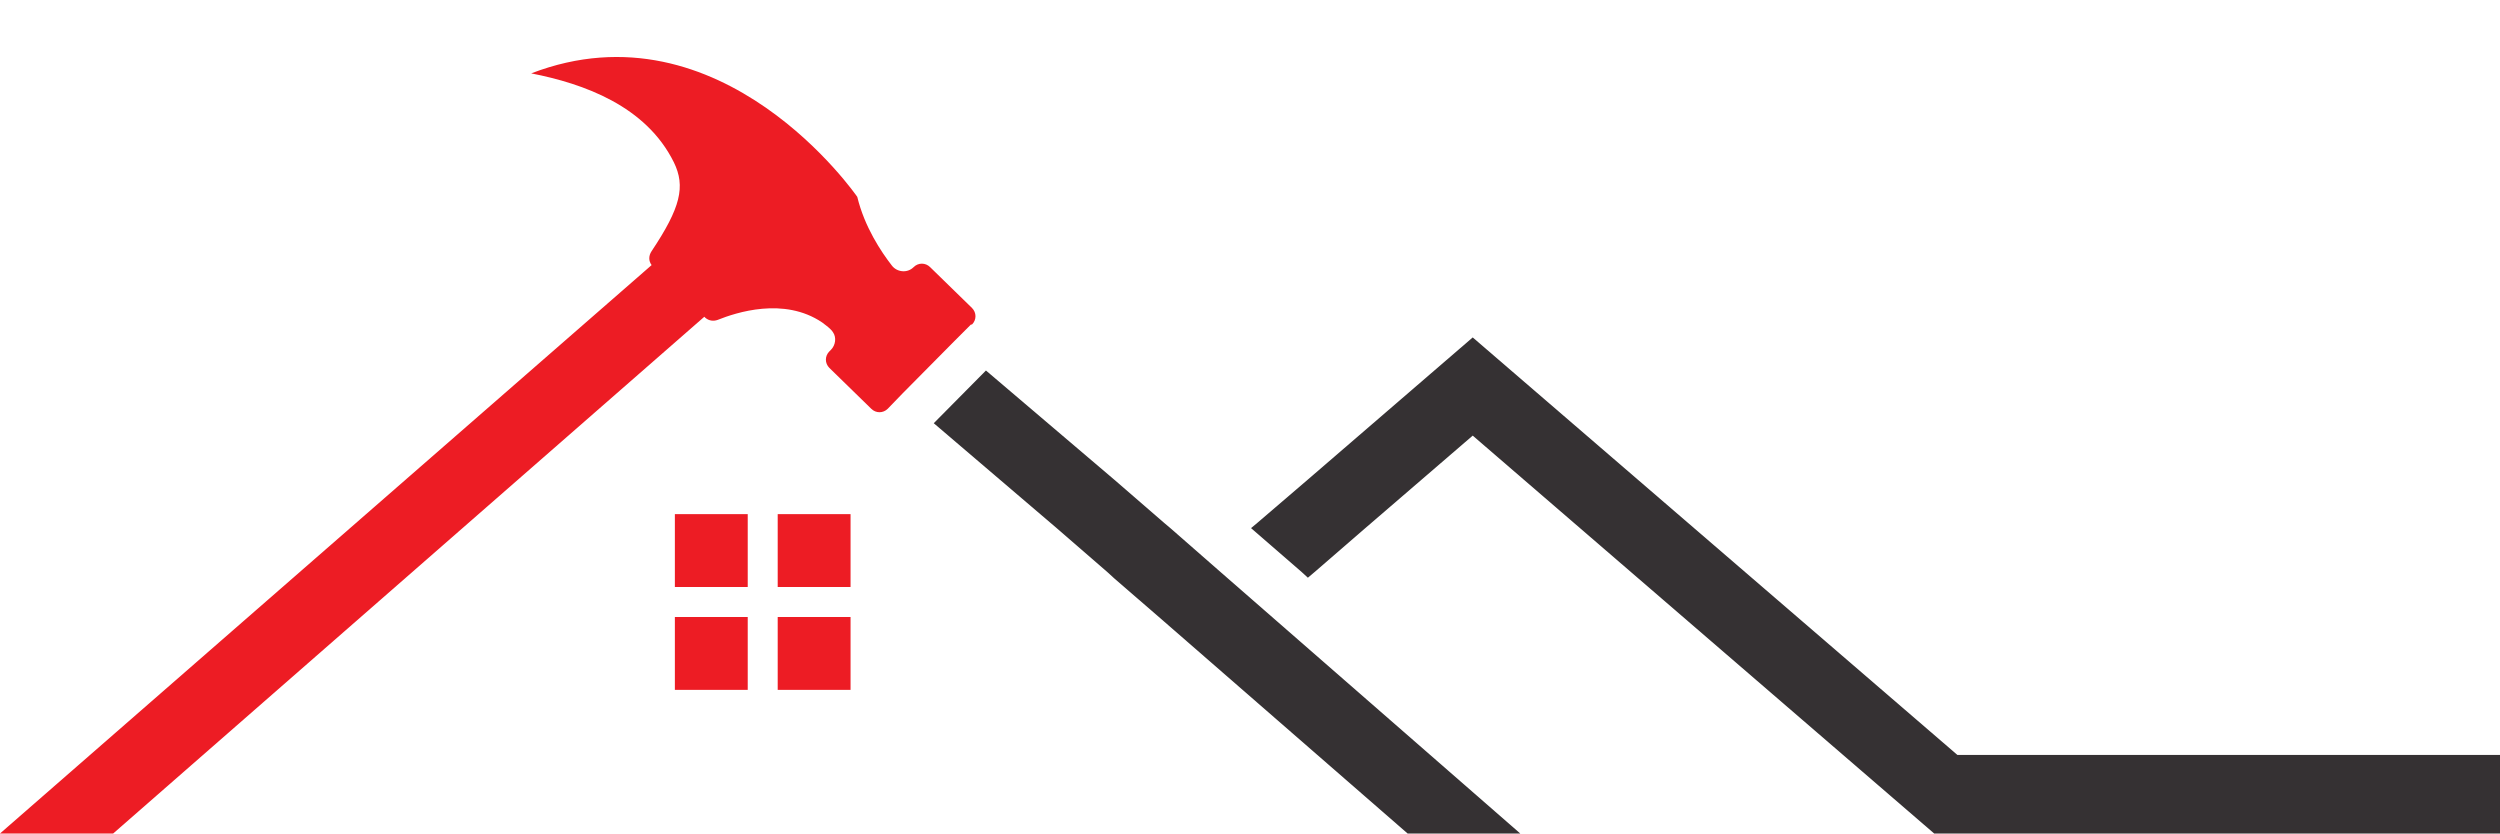 <?xml version="1.0" encoding="UTF-8"?>
<!DOCTYPE svg PUBLIC '-//W3C//DTD SVG 1.0//EN'
          'http://www.w3.org/TR/2001/REC-SVG-20010904/DTD/svg10.dtd'>
<svg height="161.3" preserveAspectRatio="xMidYMid meet" version="1.0" viewBox="8.1 10.7 483.8 161.3" width="483.8" xmlns="http://www.w3.org/2000/svg" xmlns:xlink="http://www.w3.org/1999/xlink" zoomAndPan="magnify"
><g id="change1_1"
  ><path d="m302.4,172h-21.9l-47.1-41-9.7-8.4-1.2-1.1-9.8-8.5-23.9-20.4,10.1-10.2,24.8,21.1,9.7,8.4,1.3,1.1,9.6,8.4,58,50.6Zm84.5-15.2l-93.8-80.8-31.9,27.5-9.8,8.4-1.2,1,9.8,8.5,1.2,1.1,1.3-1.1,9.7-8.4,20.9-18,89.3,77h109.5v-15.2h-105Z" fill="#353133"
  /></g
  ><g id="change2_1"
  ><path d="m196,73.5l-3.1,3.1-10.1,10.2-2.9,3c-.9.9-2.3.9-3.2,0l-8.1-7.9c-.9-.9-.9-2.3,0-3.2l.3-.3c.9-.9,1.1-2.4.4-3.4-.1-.2-.3-.4-.5-.6-.5-.5-1.1-.9-1.6-1.3-7.4-5-16.7-1.9-20.2-.5-.8.3-1.7.2-2.4-.4l-.2-.2L30,172H8.1l126.1-110c-.6-.8-.6-1.8,0-2.7,5.6-8.4,6.6-12.5,4.3-17.2-5.4-10.9-17.4-15.2-27.6-17.2,36.9-14.2,63.1,23.9,63.1,23.9,1.4,5.8,4.6,10.6,6.7,13.3,1,1.3,3,1.5,4.2.3.9-.9,2.3-.9,3.2,0l8.1,7.9c.9.9.9,2.3,0,3.2Zm-57.3,50.8h14.1v-14.1h-14.1v14.1Zm19.9-14.1v14.1h14.1v-14.1h-14.1Zm-19.9,34h14.1v-14.1h-14.1v14.1Zm19.9,0h14.1v-14.1h-14.1v14.1Z" fill="#ed1c24"
  /></g
></svg
>
